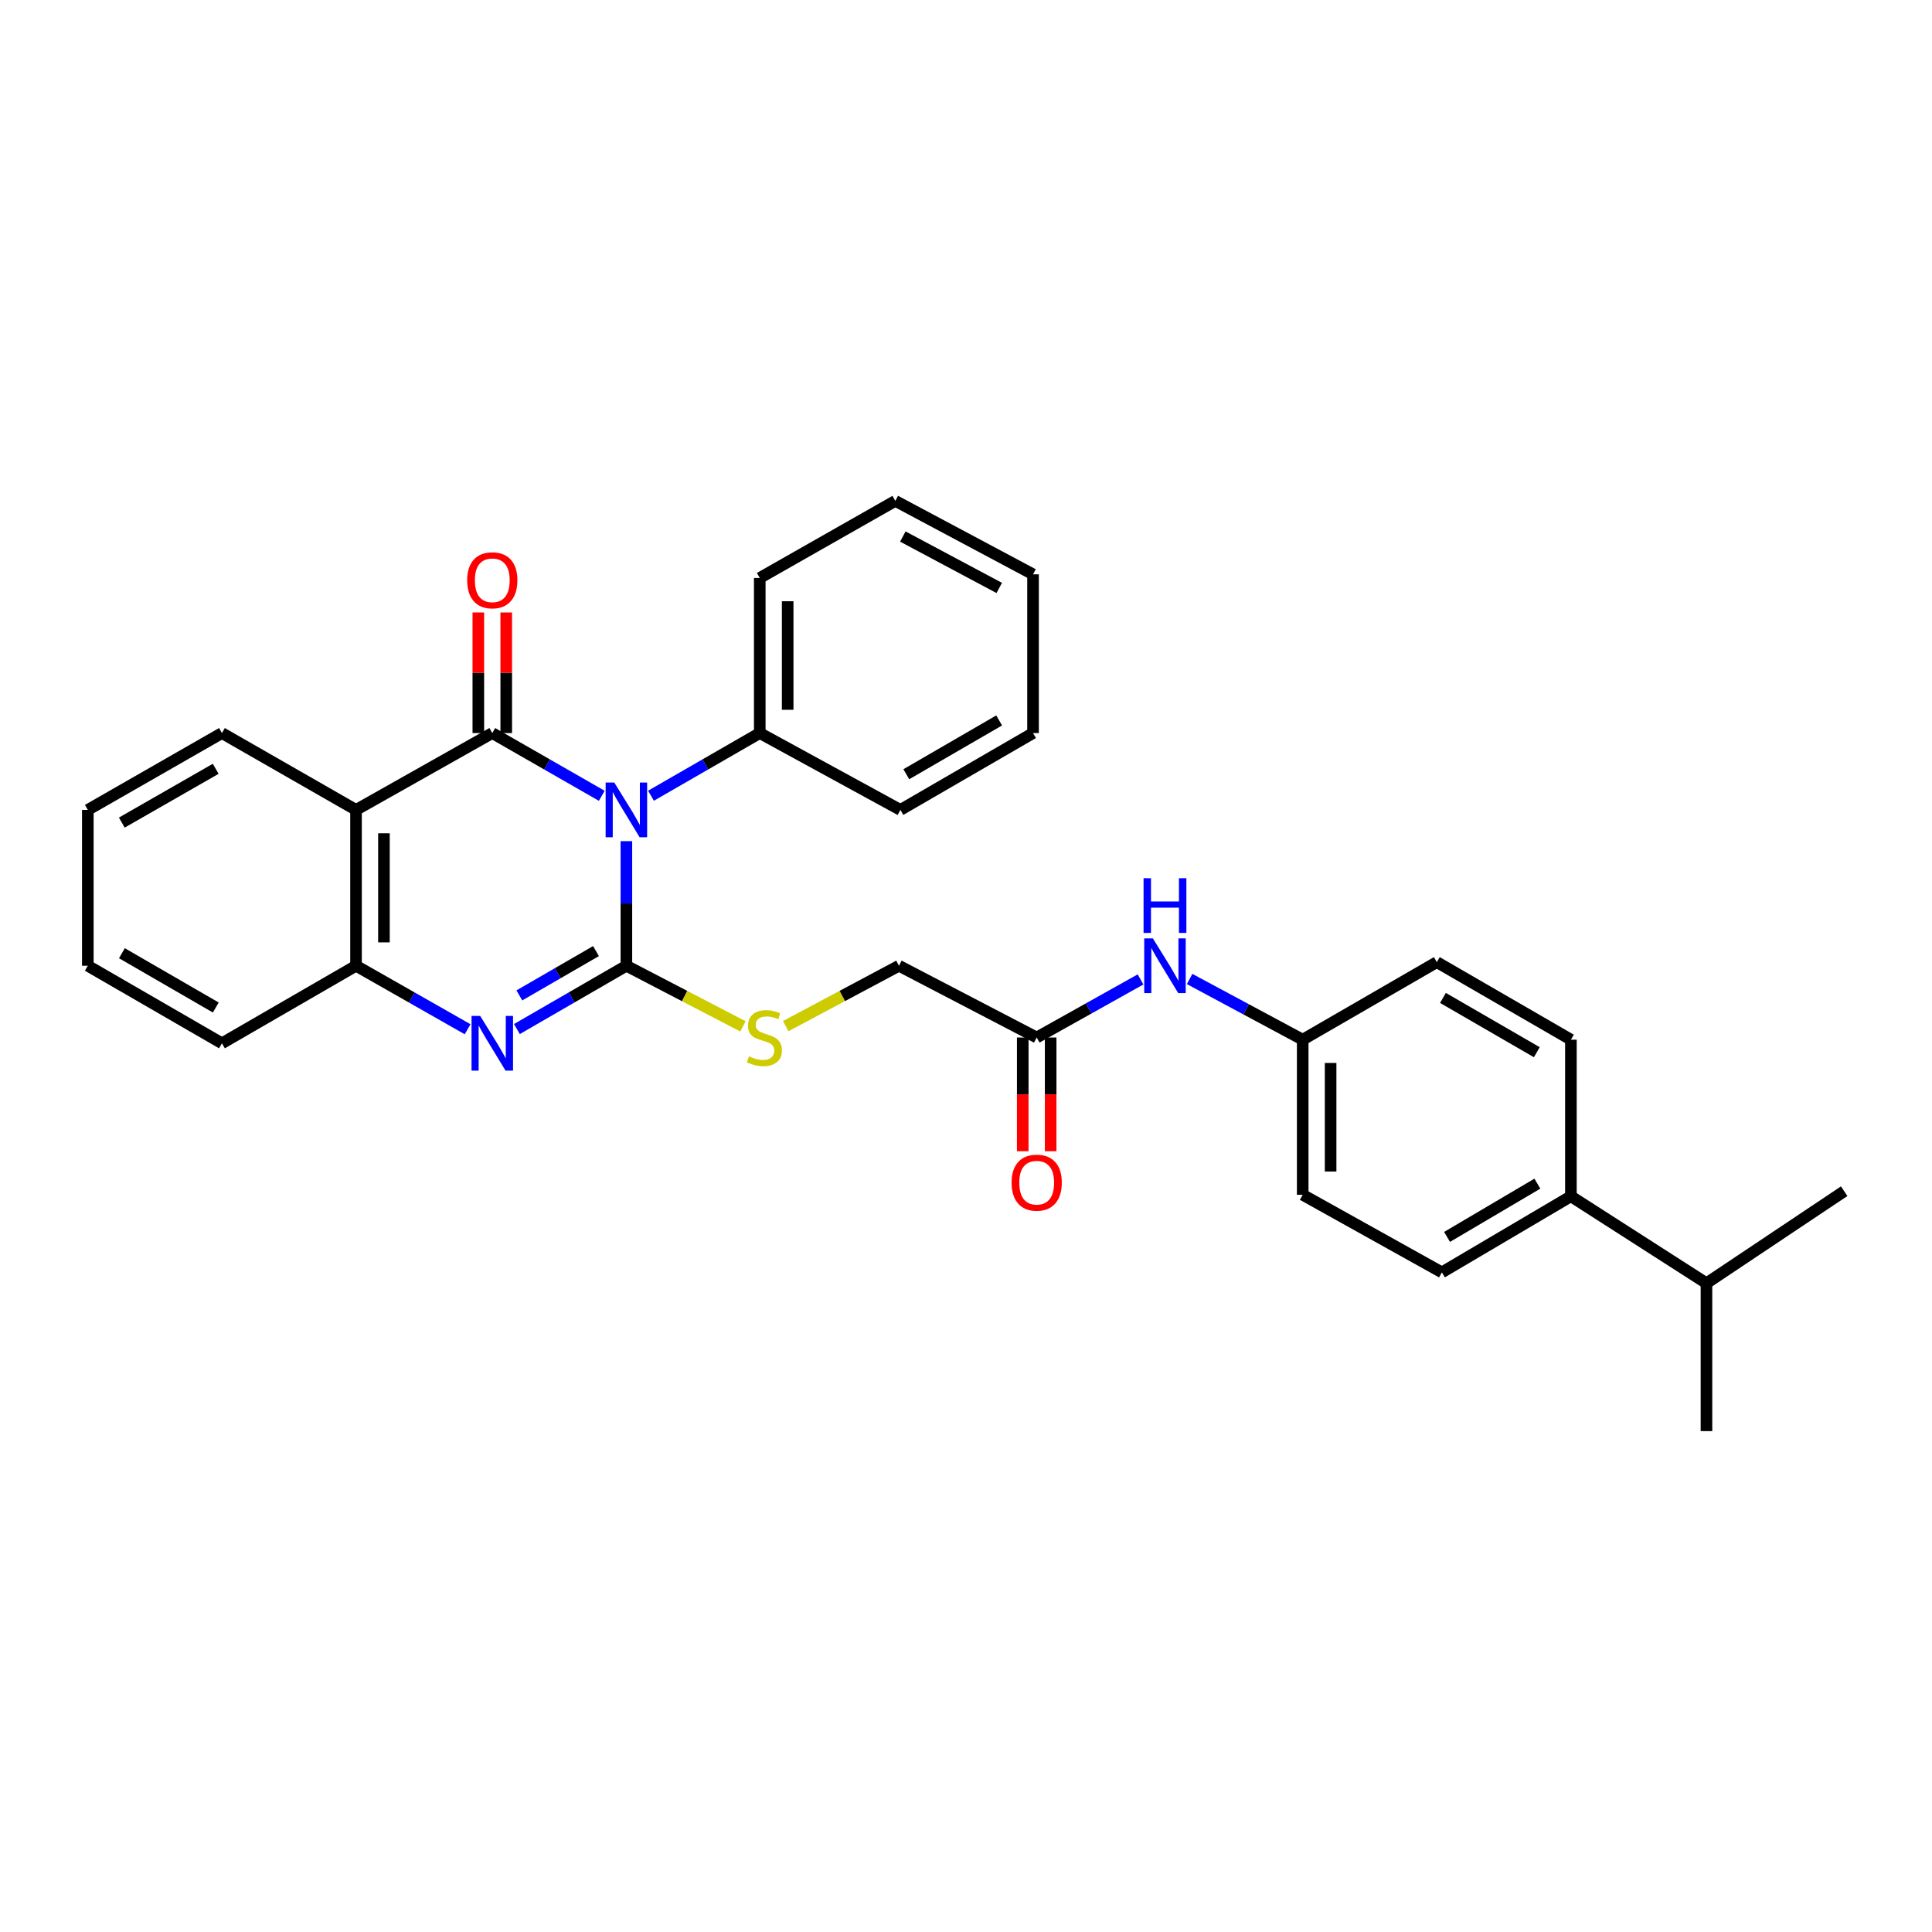 <?xml version='1.0' encoding='iso-8859-1'?>
<svg version='1.1' baseProfile='full'
              xmlns='http://www.w3.org/2000/svg'
                      xmlns:rdkit='http://www.rdkit.org/xml'
                      xmlns:xlink='http://www.w3.org/1999/xlink'
                  xml:space='preserve'
width='1000px' height='1000px' viewBox='0 0 1000 1000'>
<!-- END OF HEADER -->
<rect style='opacity:1.0;fill:#FFFFFF;stroke:none' width='1000' height='1000' x='0' y='0'> </rect>
<path class='bond-0' d='M 324.216,435.384 L 324.216,467.628' style='fill:none;fill-rule:evenodd;stroke:#0000FF;stroke-width:6px;stroke-linecap:butt;stroke-linejoin:miter;stroke-opacity:1' />
<path class='bond-0' d='M 324.216,467.628 L 324.216,499.872' style='fill:none;fill-rule:evenodd;stroke:#000000;stroke-width:6px;stroke-linecap:butt;stroke-linejoin:miter;stroke-opacity:1' />
<path class='bond-1' d='M 311.476,411.906 L 283.14,395.668' style='fill:none;fill-rule:evenodd;stroke:#0000FF;stroke-width:6px;stroke-linecap:butt;stroke-linejoin:miter;stroke-opacity:1' />
<path class='bond-1' d='M 283.14,395.668 L 254.805,379.429' style='fill:none;fill-rule:evenodd;stroke:#000000;stroke-width:6px;stroke-linecap:butt;stroke-linejoin:miter;stroke-opacity:1' />
<path class='bond-6' d='M 336.948,411.871 L 365.099,395.65' style='fill:none;fill-rule:evenodd;stroke:#0000FF;stroke-width:6px;stroke-linecap:butt;stroke-linejoin:miter;stroke-opacity:1' />
<path class='bond-6' d='M 365.099,395.65 L 393.25,379.429' style='fill:none;fill-rule:evenodd;stroke:#000000;stroke-width:6px;stroke-linecap:butt;stroke-linejoin:miter;stroke-opacity:1' />
<path class='bond-2' d='M 324.216,499.872 L 295.883,516.256' style='fill:none;fill-rule:evenodd;stroke:#000000;stroke-width:6px;stroke-linecap:butt;stroke-linejoin:miter;stroke-opacity:1' />
<path class='bond-2' d='M 295.883,516.256 L 267.549,532.641' style='fill:none;fill-rule:evenodd;stroke:#0000FF;stroke-width:6px;stroke-linecap:butt;stroke-linejoin:miter;stroke-opacity:1' />
<path class='bond-2' d='M 308.484,492.28 L 288.65,503.75' style='fill:none;fill-rule:evenodd;stroke:#000000;stroke-width:6px;stroke-linecap:butt;stroke-linejoin:miter;stroke-opacity:1' />
<path class='bond-2' d='M 288.65,503.75 L 268.817,515.219' style='fill:none;fill-rule:evenodd;stroke:#0000FF;stroke-width:6px;stroke-linecap:butt;stroke-linejoin:miter;stroke-opacity:1' />
<path class='bond-5' d='M 324.216,499.872 L 354.383,515.56' style='fill:none;fill-rule:evenodd;stroke:#000000;stroke-width:6px;stroke-linecap:butt;stroke-linejoin:miter;stroke-opacity:1' />
<path class='bond-5' d='M 354.383,515.56 L 384.549,531.248' style='fill:none;fill-rule:evenodd;stroke:#CCCC00;stroke-width:6px;stroke-linecap:butt;stroke-linejoin:miter;stroke-opacity:1' />
<path class='bond-3' d='M 254.805,379.429 L 184.277,419.207' style='fill:none;fill-rule:evenodd;stroke:#000000;stroke-width:6px;stroke-linecap:butt;stroke-linejoin:miter;stroke-opacity:1' />
<path class='bond-7' d='M 262.028,379.429 L 262.028,348.221' style='fill:none;fill-rule:evenodd;stroke:#000000;stroke-width:6px;stroke-linecap:butt;stroke-linejoin:miter;stroke-opacity:1' />
<path class='bond-7' d='M 262.028,348.221 L 262.028,317.012' style='fill:none;fill-rule:evenodd;stroke:#FF0000;stroke-width:6px;stroke-linecap:butt;stroke-linejoin:miter;stroke-opacity:1' />
<path class='bond-7' d='M 247.581,379.429 L 247.581,348.221' style='fill:none;fill-rule:evenodd;stroke:#000000;stroke-width:6px;stroke-linecap:butt;stroke-linejoin:miter;stroke-opacity:1' />
<path class='bond-7' d='M 247.581,348.221 L 247.581,317.012' style='fill:none;fill-rule:evenodd;stroke:#FF0000;stroke-width:6px;stroke-linecap:butt;stroke-linejoin:miter;stroke-opacity:1' />
<path class='bond-30' d='M 242.036,532.744 L 213.157,516.308' style='fill:none;fill-rule:evenodd;stroke:#0000FF;stroke-width:6px;stroke-linecap:butt;stroke-linejoin:miter;stroke-opacity:1' />
<path class='bond-30' d='M 213.157,516.308 L 184.277,499.872' style='fill:none;fill-rule:evenodd;stroke:#000000;stroke-width:6px;stroke-linecap:butt;stroke-linejoin:miter;stroke-opacity:1' />
<path class='bond-4' d='M 184.277,419.207 L 184.277,499.872' style='fill:none;fill-rule:evenodd;stroke:#000000;stroke-width:6px;stroke-linecap:butt;stroke-linejoin:miter;stroke-opacity:1' />
<path class='bond-4' d='M 198.725,431.307 L 198.725,487.772' style='fill:none;fill-rule:evenodd;stroke:#000000;stroke-width:6px;stroke-linecap:butt;stroke-linejoin:miter;stroke-opacity:1' />
<path class='bond-16' d='M 184.277,419.207 L 114.874,379.429' style='fill:none;fill-rule:evenodd;stroke:#000000;stroke-width:6px;stroke-linecap:butt;stroke-linejoin:miter;stroke-opacity:1' />
<path class='bond-20' d='M 184.277,499.872 L 114.874,540.011' style='fill:none;fill-rule:evenodd;stroke:#000000;stroke-width:6px;stroke-linecap:butt;stroke-linejoin:miter;stroke-opacity:1' />
<path class='bond-12' d='M 406.696,531.123 L 435.999,515.497' style='fill:none;fill-rule:evenodd;stroke:#CCCC00;stroke-width:6px;stroke-linecap:butt;stroke-linejoin:miter;stroke-opacity:1' />
<path class='bond-12' d='M 435.999,515.497 L 465.302,499.872' style='fill:none;fill-rule:evenodd;stroke:#000000;stroke-width:6px;stroke-linecap:butt;stroke-linejoin:miter;stroke-opacity:1' />
<path class='bond-21' d='M 393.25,379.429 L 393.25,299.15' style='fill:none;fill-rule:evenodd;stroke:#000000;stroke-width:6px;stroke-linecap:butt;stroke-linejoin:miter;stroke-opacity:1' />
<path class='bond-21' d='M 407.698,367.387 L 407.698,311.192' style='fill:none;fill-rule:evenodd;stroke:#000000;stroke-width:6px;stroke-linecap:butt;stroke-linejoin:miter;stroke-opacity:1' />
<path class='bond-22' d='M 393.25,379.429 L 466.049,419.207' style='fill:none;fill-rule:evenodd;stroke:#000000;stroke-width:6px;stroke-linecap:butt;stroke-linejoin:miter;stroke-opacity:1' />
<path class='bond-8' d='M 536.592,537.017 L 465.302,499.872' style='fill:none;fill-rule:evenodd;stroke:#000000;stroke-width:6px;stroke-linecap:butt;stroke-linejoin:miter;stroke-opacity:1' />
<path class='bond-9' d='M 536.592,537.017 L 563.468,521.981' style='fill:none;fill-rule:evenodd;stroke:#000000;stroke-width:6px;stroke-linecap:butt;stroke-linejoin:miter;stroke-opacity:1' />
<path class='bond-9' d='M 563.468,521.981 L 590.344,506.944' style='fill:none;fill-rule:evenodd;stroke:#0000FF;stroke-width:6px;stroke-linecap:butt;stroke-linejoin:miter;stroke-opacity:1' />
<path class='bond-11' d='M 529.368,537.017 L 529.368,566.442' style='fill:none;fill-rule:evenodd;stroke:#000000;stroke-width:6px;stroke-linecap:butt;stroke-linejoin:miter;stroke-opacity:1' />
<path class='bond-11' d='M 529.368,566.442 L 529.368,595.867' style='fill:none;fill-rule:evenodd;stroke:#FF0000;stroke-width:6px;stroke-linecap:butt;stroke-linejoin:miter;stroke-opacity:1' />
<path class='bond-11' d='M 543.816,537.017 L 543.816,566.442' style='fill:none;fill-rule:evenodd;stroke:#000000;stroke-width:6px;stroke-linecap:butt;stroke-linejoin:miter;stroke-opacity:1' />
<path class='bond-11' d='M 543.816,566.442 L 543.816,595.867' style='fill:none;fill-rule:evenodd;stroke:#FF0000;stroke-width:6px;stroke-linecap:butt;stroke-linejoin:miter;stroke-opacity:1' />
<path class='bond-15' d='M 615.748,506.723 L 645.012,522.432' style='fill:none;fill-rule:evenodd;stroke:#0000FF;stroke-width:6px;stroke-linecap:butt;stroke-linejoin:miter;stroke-opacity:1' />
<path class='bond-15' d='M 645.012,522.432 L 674.275,538.141' style='fill:none;fill-rule:evenodd;stroke:#000000;stroke-width:6px;stroke-linecap:butt;stroke-linejoin:miter;stroke-opacity:1' />
<path class='bond-10' d='M 813.098,619.191 L 746.319,658.576' style='fill:none;fill-rule:evenodd;stroke:#000000;stroke-width:6px;stroke-linecap:butt;stroke-linejoin:miter;stroke-opacity:1' />
<path class='bond-10' d='M 795.742,612.654 L 748.997,640.224' style='fill:none;fill-rule:evenodd;stroke:#000000;stroke-width:6px;stroke-linecap:butt;stroke-linejoin:miter;stroke-opacity:1' />
<path class='bond-17' d='M 813.098,619.191 L 883.264,664.202' style='fill:none;fill-rule:evenodd;stroke:#000000;stroke-width:6px;stroke-linecap:butt;stroke-linejoin:miter;stroke-opacity:1' />
<path class='bond-33' d='M 813.098,619.191 L 813.098,538.141' style='fill:none;fill-rule:evenodd;stroke:#000000;stroke-width:6px;stroke-linecap:butt;stroke-linejoin:miter;stroke-opacity:1' />
<path class='bond-13' d='M 813.098,538.141 L 743.695,497.993' style='fill:none;fill-rule:evenodd;stroke:#000000;stroke-width:6px;stroke-linecap:butt;stroke-linejoin:miter;stroke-opacity:1' />
<path class='bond-13' d='M 795.453,544.625 L 746.871,516.521' style='fill:none;fill-rule:evenodd;stroke:#000000;stroke-width:6px;stroke-linecap:butt;stroke-linejoin:miter;stroke-opacity:1' />
<path class='bond-14' d='M 746.319,658.576 L 674.275,618.42' style='fill:none;fill-rule:evenodd;stroke:#000000;stroke-width:6px;stroke-linecap:butt;stroke-linejoin:miter;stroke-opacity:1' />
<path class='bond-18' d='M 674.275,538.141 L 743.695,497.993' style='fill:none;fill-rule:evenodd;stroke:#000000;stroke-width:6px;stroke-linecap:butt;stroke-linejoin:miter;stroke-opacity:1' />
<path class='bond-19' d='M 674.275,538.141 L 674.275,618.42' style='fill:none;fill-rule:evenodd;stroke:#000000;stroke-width:6px;stroke-linecap:butt;stroke-linejoin:miter;stroke-opacity:1' />
<path class='bond-19' d='M 688.722,550.183 L 688.722,606.378' style='fill:none;fill-rule:evenodd;stroke:#000000;stroke-width:6px;stroke-linecap:butt;stroke-linejoin:miter;stroke-opacity:1' />
<path class='bond-25' d='M 114.874,379.429 L 45.455,419.207' style='fill:none;fill-rule:evenodd;stroke:#000000;stroke-width:6px;stroke-linecap:butt;stroke-linejoin:miter;stroke-opacity:1' />
<path class='bond-25' d='M 111.644,397.931 L 63.05,425.776' style='fill:none;fill-rule:evenodd;stroke:#000000;stroke-width:6px;stroke-linecap:butt;stroke-linejoin:miter;stroke-opacity:1' />
<path class='bond-23' d='M 883.264,664.202 L 883.264,740.741' style='fill:none;fill-rule:evenodd;stroke:#000000;stroke-width:6px;stroke-linecap:butt;stroke-linejoin:miter;stroke-opacity:1' />
<path class='bond-24' d='M 883.264,664.202 L 954.545,616.566' style='fill:none;fill-rule:evenodd;stroke:#000000;stroke-width:6px;stroke-linecap:butt;stroke-linejoin:miter;stroke-opacity:1' />
<path class='bond-32' d='M 114.874,540.011 L 45.455,499.872' style='fill:none;fill-rule:evenodd;stroke:#000000;stroke-width:6px;stroke-linecap:butt;stroke-linejoin:miter;stroke-opacity:1' />
<path class='bond-32' d='M 111.693,521.483 L 63.099,493.385' style='fill:none;fill-rule:evenodd;stroke:#000000;stroke-width:6px;stroke-linecap:butt;stroke-linejoin:miter;stroke-opacity:1' />
<path class='bond-27' d='M 393.25,299.15 L 463.408,259.259' style='fill:none;fill-rule:evenodd;stroke:#000000;stroke-width:6px;stroke-linecap:butt;stroke-linejoin:miter;stroke-opacity:1' />
<path class='bond-28' d='M 466.049,419.207 L 534.698,379.429' style='fill:none;fill-rule:evenodd;stroke:#000000;stroke-width:6px;stroke-linecap:butt;stroke-linejoin:miter;stroke-opacity:1' />
<path class='bond-28' d='M 469.103,400.74 L 517.157,372.895' style='fill:none;fill-rule:evenodd;stroke:#000000;stroke-width:6px;stroke-linecap:butt;stroke-linejoin:miter;stroke-opacity:1' />
<path class='bond-26' d='M 45.455,419.207 L 45.455,499.872' style='fill:none;fill-rule:evenodd;stroke:#000000;stroke-width:6px;stroke-linecap:butt;stroke-linejoin:miter;stroke-opacity:1' />
<path class='bond-31' d='M 463.408,259.259 L 534.698,297.272' style='fill:none;fill-rule:evenodd;stroke:#000000;stroke-width:6px;stroke-linecap:butt;stroke-linejoin:miter;stroke-opacity:1' />
<path class='bond-31' d='M 467.304,277.709 L 517.207,304.318' style='fill:none;fill-rule:evenodd;stroke:#000000;stroke-width:6px;stroke-linecap:butt;stroke-linejoin:miter;stroke-opacity:1' />
<path class='bond-29' d='M 534.698,379.429 L 534.698,297.272' style='fill:none;fill-rule:evenodd;stroke:#000000;stroke-width:6px;stroke-linecap:butt;stroke-linejoin:miter;stroke-opacity:1' />
<path  class='atom-0' d='M 317.956 405.047
L 327.236 420.047
Q 328.156 421.527, 329.636 424.207
Q 331.116 426.887, 331.196 427.047
L 331.196 405.047
L 334.956 405.047
L 334.956 433.367
L 331.076 433.367
L 321.116 416.967
Q 319.956 415.047, 318.716 412.847
Q 317.516 410.647, 317.156 409.967
L 317.156 433.367
L 313.476 433.367
L 313.476 405.047
L 317.956 405.047
' fill='#0000FF'/>
<path  class='atom-3' d='M 248.545 525.851
L 257.825 540.851
Q 258.745 542.331, 260.225 545.011
Q 261.705 547.691, 261.785 547.851
L 261.785 525.851
L 265.545 525.851
L 265.545 554.171
L 261.665 554.171
L 251.705 537.771
Q 250.545 535.851, 249.305 533.651
Q 248.105 531.451, 247.745 530.771
L 247.745 554.171
L 244.065 554.171
L 244.065 525.851
L 248.545 525.851
' fill='#0000FF'/>
<path  class='atom-6' d='M 387.642 546.737
Q 387.962 546.857, 389.282 547.417
Q 390.602 547.977, 392.042 548.337
Q 393.522 548.657, 394.962 548.657
Q 397.642 548.657, 399.202 547.377
Q 400.762 546.057, 400.762 543.777
Q 400.762 542.217, 399.962 541.257
Q 399.202 540.297, 398.002 539.777
Q 396.802 539.257, 394.802 538.657
Q 392.282 537.897, 390.762 537.177
Q 389.282 536.457, 388.202 534.937
Q 387.162 533.417, 387.162 530.857
Q 387.162 527.297, 389.562 525.097
Q 392.002 522.897, 396.802 522.897
Q 400.082 522.897, 403.802 524.457
L 402.882 527.537
Q 399.482 526.137, 396.922 526.137
Q 394.162 526.137, 392.642 527.297
Q 391.122 528.417, 391.162 530.377
Q 391.162 531.897, 391.922 532.817
Q 392.722 533.737, 393.842 534.257
Q 395.002 534.777, 396.922 535.377
Q 399.482 536.177, 401.002 536.977
Q 402.522 537.777, 403.602 539.417
Q 404.722 541.017, 404.722 543.777
Q 404.722 547.697, 402.082 549.817
Q 399.482 551.897, 395.122 551.897
Q 392.602 551.897, 390.682 551.337
Q 388.802 550.817, 386.562 549.897
L 387.642 546.737
' fill='#CCCC00'/>
<path  class='atom-8' d='M 241.805 300.354
Q 241.805 293.554, 245.165 289.754
Q 248.525 285.954, 254.805 285.954
Q 261.085 285.954, 264.445 289.754
Q 267.805 293.554, 267.805 300.354
Q 267.805 307.234, 264.405 311.154
Q 261.005 315.034, 254.805 315.034
Q 248.565 315.034, 245.165 311.154
Q 241.805 307.274, 241.805 300.354
M 254.805 311.834
Q 259.125 311.834, 261.445 308.954
Q 263.805 306.034, 263.805 300.354
Q 263.805 294.794, 261.445 291.994
Q 259.125 289.154, 254.805 289.154
Q 250.485 289.154, 248.125 291.954
Q 245.805 294.754, 245.805 300.354
Q 245.805 306.074, 248.125 308.954
Q 250.485 311.834, 254.805 311.834
' fill='#FF0000'/>
<path  class='atom-10' d='M 596.725 485.712
L 606.005 500.712
Q 606.925 502.192, 608.405 504.872
Q 609.885 507.552, 609.965 507.712
L 609.965 485.712
L 613.725 485.712
L 613.725 514.032
L 609.845 514.032
L 599.885 497.632
Q 598.725 495.712, 597.485 493.512
Q 596.285 491.312, 595.925 490.632
L 595.925 514.032
L 592.245 514.032
L 592.245 485.712
L 596.725 485.712
' fill='#0000FF'/>
<path  class='atom-10' d='M 591.905 454.56
L 595.745 454.56
L 595.745 466.6
L 610.225 466.6
L 610.225 454.56
L 614.065 454.56
L 614.065 482.88
L 610.225 482.88
L 610.225 469.8
L 595.745 469.8
L 595.745 482.88
L 591.905 482.88
L 591.905 454.56
' fill='#0000FF'/>
<path  class='atom-12' d='M 523.592 612.143
Q 523.592 605.343, 526.952 601.543
Q 530.312 597.743, 536.592 597.743
Q 542.872 597.743, 546.232 601.543
Q 549.592 605.343, 549.592 612.143
Q 549.592 619.023, 546.192 622.943
Q 542.792 626.823, 536.592 626.823
Q 530.352 626.823, 526.952 622.943
Q 523.592 619.063, 523.592 612.143
M 536.592 623.623
Q 540.912 623.623, 543.232 620.743
Q 545.592 617.823, 545.592 612.143
Q 545.592 606.583, 543.232 603.783
Q 540.912 600.943, 536.592 600.943
Q 532.272 600.943, 529.912 603.743
Q 527.592 606.543, 527.592 612.143
Q 527.592 617.863, 529.912 620.743
Q 532.272 623.623, 536.592 623.623
' fill='#FF0000'/>
</svg>
